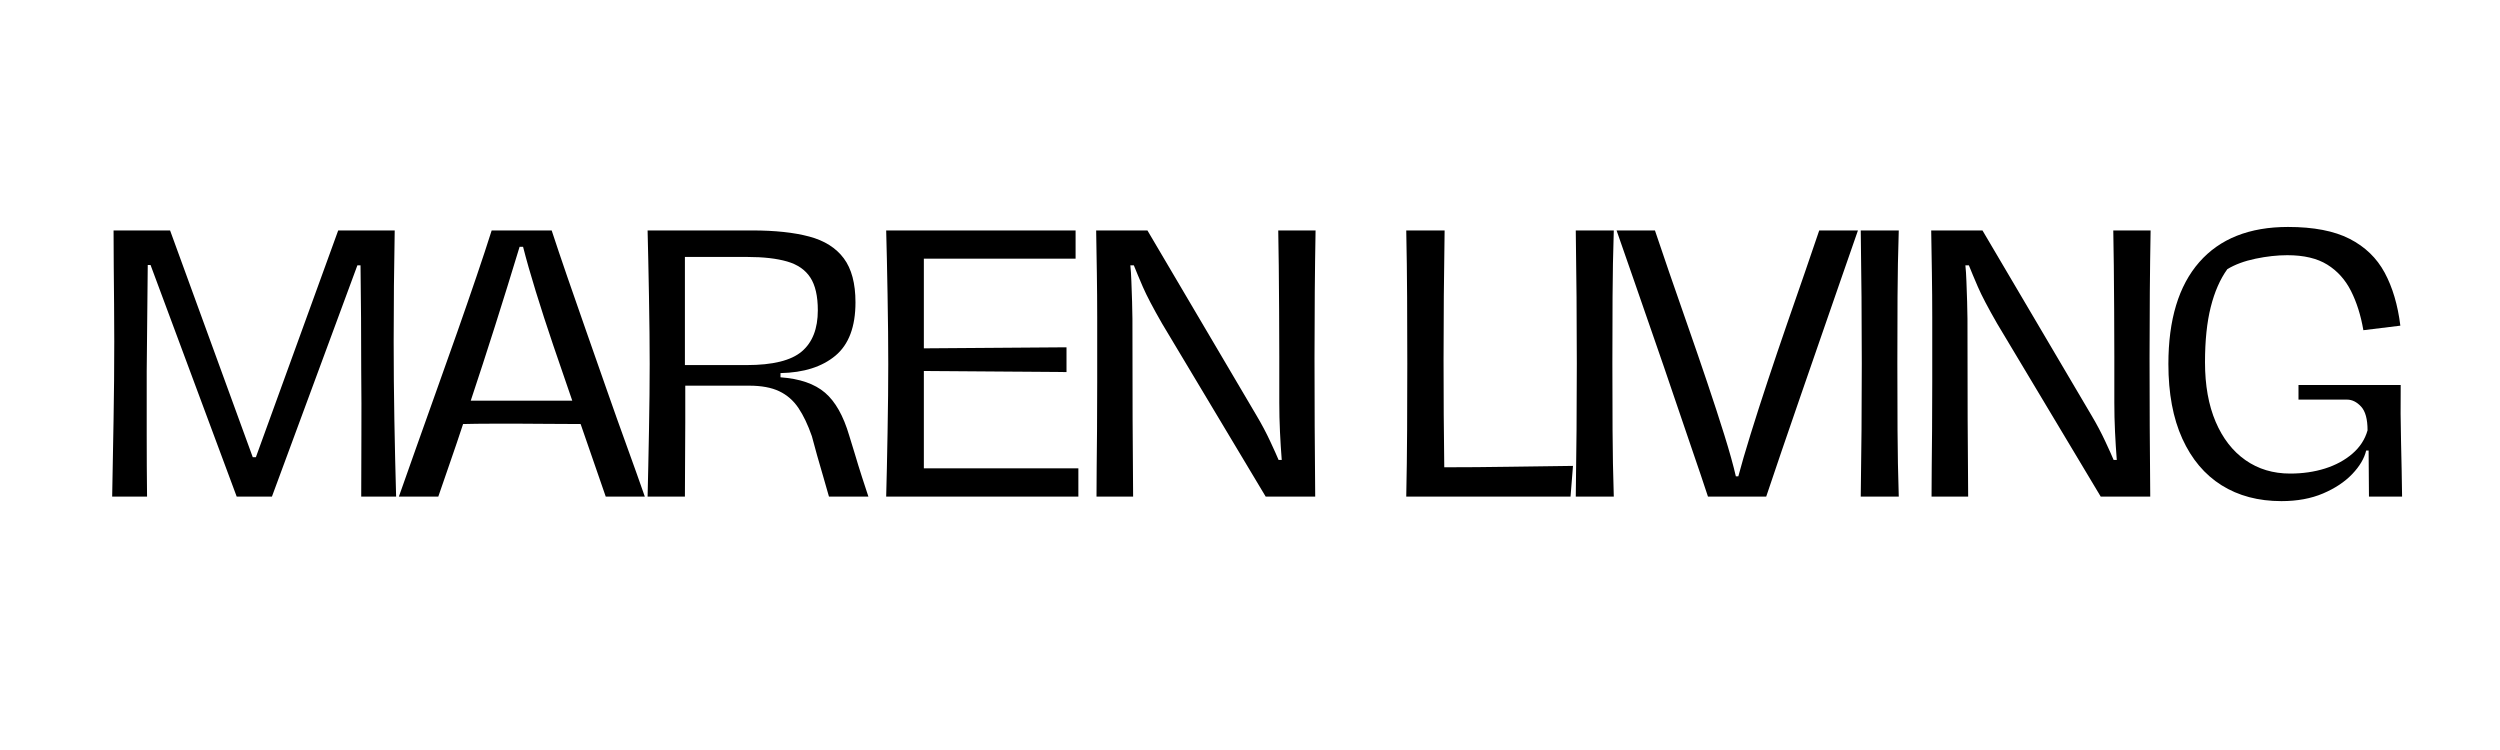 <svg version="1.0" preserveAspectRatio="xMidYMid meet" height="900" viewBox="0 0 2250 675" zoomAndPan="magnify" width="3000" xmlns:xlink="http://www.w3.org/1999/xlink" xmlns="http://www.w3.org/2000/svg"><defs><g></g><clipPath id="cf45ef6b1a"><rect height="314" y="0" width="2092" x="0"></rect></clipPath></defs><g transform="matrix(1, 0, 0, 1, 74, 180)"><g clip-path="url(#cf45ef6b1a)"><g fill-opacity="1" fill="#000000"><g transform="translate(0.897, 266.93)"><g><path d="M 26.062 0 C 26.477 -22.812 26.895 -45.938 27.312 -69.375 C 27.727 -92.82 27.938 -116.266 27.938 -139.703 C 27.938 -150.172 27.883 -161.211 27.781 -172.828 C 27.676 -184.441 27.57 -196.004 27.469 -207.516 C 27.363 -219.023 27.312 -229.695 27.312 -239.531 L 78.172 -239.531 L 152.578 -35.469 L 155.406 -35.469 L 229.484 -239.531 L 280.344 -239.531 C 279.719 -206.258 279.406 -172.984 279.406 -139.703 C 279.406 -116.266 279.613 -92.77 280.031 -69.219 C 280.445 -45.676 280.973 -22.602 281.609 0 L 250.203 0 C 250.203 -18 250.254 -36.469 250.359 -55.406 C 250.461 -74.352 250.41 -93.555 250.203 -113.016 C 250.203 -128.504 250.148 -144.41 250.047 -160.734 C 249.941 -177.055 249.785 -192.859 249.578 -208.141 L 246.75 -208.141 L 169.844 0 L 138.125 0 L 60.594 -208.453 L 58.078 -208.453 L 57.141 -112.703 C 57.141 -93.453 57.141 -74.352 57.141 -55.406 C 57.141 -36.469 57.242 -18 57.453 0 Z M 26.062 0"></path></g></g></g><g fill-opacity="1" fill="#000000"><g transform="translate(285.628, 266.93)"><g><path d="M 220.703 0 L 185.531 0 L 162.938 -65.297 C 152.676 -65.297 142.785 -65.348 133.266 -65.453 C 123.742 -65.555 115.844 -65.609 109.562 -65.609 C 99.938 -65.609 90.781 -65.609 82.094 -65.609 C 73.406 -65.609 65.086 -65.504 57.141 -65.297 C 53.367 -53.785 49.598 -42.641 45.828 -31.859 C 42.066 -21.086 38.406 -10.469 34.844 0 L -0.625 0 C 3.977 -12.977 9.156 -27.629 14.906 -43.953 C 20.664 -60.273 26.738 -77.332 33.125 -95.125 C 39.508 -112.914 45.785 -130.598 51.953 -148.172 C 58.129 -165.754 63.883 -182.395 69.219 -198.094 C 74.562 -213.789 79.113 -227.602 82.875 -239.531 L 136.875 -239.531 C 140.852 -227.395 145.508 -213.582 150.844 -198.094 C 156.188 -182.602 161.891 -166.223 167.953 -148.953 C 174.023 -131.691 180.145 -114.219 186.312 -96.531 C 192.488 -78.852 198.562 -61.797 204.531 -45.359 C 210.5 -28.93 215.891 -13.812 220.703 0 Z M 64.047 -86.328 L 155.406 -86.328 C 149.75 -102.648 144.039 -119.285 138.281 -136.234 C 132.531 -153.191 127.301 -169.312 122.594 -184.594 C 117.883 -199.875 114.066 -213.27 111.141 -224.781 L 108 -224.781 C 93.133 -175.801 78.484 -129.648 64.047 -86.328 Z M 64.047 -86.328"></path></g></g></g><g fill-opacity="1" fill="#000000"><g transform="translate(482.773, 266.93)"><g><path d="M 26.062 0 C 26.27 -8.164 26.477 -17.375 26.688 -27.625 C 26.895 -37.883 27.102 -48.504 27.312 -59.484 C 27.52 -70.473 27.676 -81.145 27.781 -91.5 C 27.883 -101.863 27.938 -111.129 27.938 -119.297 C 27.938 -127.461 27.883 -136.828 27.781 -147.391 C 27.676 -157.961 27.52 -168.848 27.312 -180.047 C 27.102 -191.242 26.895 -202.02 26.688 -212.375 C 26.477 -222.738 26.27 -231.789 26.062 -239.531 L 120.234 -239.531 C 140.742 -239.531 157.852 -237.695 171.562 -234.031 C 185.27 -230.375 195.629 -223.836 202.641 -214.422 C 209.648 -205.004 213.156 -191.816 213.156 -174.859 C 213.156 -152.891 207.141 -136.879 195.109 -126.828 C 183.078 -116.785 166.598 -111.555 145.672 -111.141 L 145.672 -107.359 C 163.035 -106.109 176.375 -101.504 185.688 -93.547 C 195.008 -85.598 202.285 -72.727 207.516 -54.938 C 208.766 -51.164 210.438 -45.723 212.531 -38.609 C 214.625 -31.492 216.82 -24.379 219.125 -17.266 C 221.426 -10.148 223.312 -4.395 224.781 0 L 189.297 0 C 188.047 -4.602 186.426 -10.254 184.438 -16.953 C 182.445 -23.648 180.508 -30.348 178.625 -37.047 C 176.75 -43.742 175.18 -49.5 173.922 -54.312 C 170.359 -64.562 166.328 -73.035 161.828 -79.734 C 157.328 -86.43 151.57 -91.453 144.562 -94.797 C 137.551 -98.148 128.5 -99.828 117.406 -99.828 L 59.969 -99.828 C 59.969 -89.367 59.969 -78.328 59.969 -66.703 C 59.969 -55.086 59.91 -43.523 59.797 -32.016 C 59.691 -20.504 59.641 -9.832 59.641 0 Z M 59.641 -118.359 L 115.219 -118.359 C 138.656 -118.359 155.188 -122.438 164.812 -130.594 C 174.445 -138.758 179.266 -151.109 179.266 -167.641 C 179.266 -180.41 177.016 -190.25 172.516 -197.156 C 168.016 -204.062 161.051 -208.875 151.625 -211.594 C 142.207 -214.312 130.281 -215.672 115.844 -215.672 L 59.641 -215.672 L 59.641 -133.734 C 59.641 -131.223 59.641 -128.66 59.641 -126.047 C 59.641 -123.43 59.641 -120.867 59.641 -118.359 Z M 59.641 -118.359"></path></g></g></g><g fill-opacity="1" fill="#000000"><g transform="translate(697.499, 266.93)"><g><path d="M 26.062 0 C 26.27 -6.906 26.477 -15.43 26.688 -25.578 C 26.895 -35.734 27.102 -46.461 27.312 -57.766 C 27.52 -69.066 27.676 -80.102 27.781 -90.875 C 27.883 -101.656 27.938 -111.129 27.938 -119.297 C 27.938 -127.672 27.883 -137.297 27.781 -148.172 C 27.676 -159.055 27.52 -170.203 27.312 -181.609 C 27.102 -193.016 26.895 -203.789 26.688 -213.938 C 26.477 -224.094 26.27 -232.625 26.062 -239.531 L 196.531 -239.531 L 196.531 -214.109 L 59.969 -214.109 L 59.969 -133.422 L 188.359 -134.359 L 188.359 -112.078 L 59.969 -113.016 L 59.969 -25.422 L 199.031 -25.422 L 199.031 0 Z M 26.062 0"></path></g></g></g><g fill-opacity="1" fill="#000000"><g transform="translate(886.482, 266.93)"><g><path d="M 26.375 0 C 26.375 -8.375 26.426 -17.32 26.531 -26.844 C 26.633 -36.363 26.738 -47.297 26.844 -59.641 C 26.945 -71.992 27 -86.438 27 -102.969 C 27 -119.5 27 -139.066 27 -161.672 C 27 -174.234 26.895 -187.316 26.688 -200.922 C 26.477 -214.523 26.27 -227.395 26.062 -239.531 L 72.203 -239.531 L 170.469 -72.828 C 175.07 -65.086 179.148 -57.395 182.703 -49.75 C 186.266 -42.113 188.781 -36.52 190.25 -32.969 L 193.078 -32.969 C 192.441 -41.125 191.914 -49.547 191.5 -58.234 C 191.082 -66.922 190.875 -75.766 190.875 -84.766 C 190.875 -97.953 190.875 -111.766 190.875 -126.203 C 190.875 -140.641 190.82 -154.816 190.719 -168.734 C 190.613 -182.66 190.508 -195.742 190.406 -207.984 C 190.301 -220.223 190.145 -230.738 189.938 -239.531 L 223.531 -239.531 C 222.895 -204.164 222.578 -165.973 222.578 -124.953 C 222.578 -104.648 222.629 -84.082 222.734 -63.25 C 222.836 -42.426 222.992 -21.344 223.203 0 L 178.625 0 L 85.391 -155.719 C 77.223 -169.945 71.461 -180.93 68.109 -188.672 C 64.766 -196.422 62.051 -202.91 59.969 -208.141 L 56.828 -208.141 C 57.242 -204.367 57.555 -199.5 57.766 -193.531 C 57.973 -187.57 58.18 -181.555 58.391 -175.484 C 58.598 -169.422 58.703 -164.297 58.703 -160.109 C 58.703 -126.617 58.754 -96.688 58.859 -70.312 C 58.961 -43.945 59.117 -20.508 59.328 0 Z M 26.375 0"></path></g></g></g><g fill-opacity="1" fill="#000000"><g transform="translate(1113.137, 266.93)"><g></g></g></g><g fill-opacity="1" fill="#000000"><g transform="translate(1165.562, 266.93)"><g><path d="M 26.062 0 C 26.477 -19.883 26.738 -39.922 26.844 -60.109 C 26.945 -80.305 27 -100.141 27 -119.609 C 27 -139.078 26.945 -158.906 26.844 -179.094 C 26.738 -199.289 26.477 -219.438 26.062 -239.531 L 60.594 -239.531 C 59.957 -199.77 59.641 -160.945 59.641 -123.062 C 59.641 -106.738 59.691 -90.305 59.797 -73.766 C 59.91 -57.234 60.07 -41.438 60.281 -26.375 C 79.531 -26.375 98.988 -26.531 118.656 -26.844 C 138.332 -27.156 157.488 -27.414 176.125 -27.625 L 173.922 0 Z M 26.062 0"></path></g></g></g><g fill-opacity="1" fill="#000000"><g transform="translate(1318.13, 266.93)"><g><path d="M 26.062 0 C 26.688 -39.977 27 -79.848 27 -119.609 C 27 -159.379 26.688 -199.352 26.062 -239.531 L 60.281 -239.531 C 59.645 -219.645 59.273 -199.707 59.172 -179.719 C 59.066 -159.738 59.016 -139.805 59.016 -119.922 C 59.016 -99.828 59.066 -79.785 59.172 -59.797 C 59.273 -39.816 59.645 -19.883 60.281 0 Z M 26.062 0"></path></g></g></g><g fill-opacity="1" fill="#000000"><g transform="translate(1381.542, 266.93)"><g><path d="M 81.625 0 C 77.645 -12.133 72.984 -25.945 67.641 -41.438 C 62.305 -56.926 56.707 -73.352 50.844 -90.719 C 44.988 -108.094 38.973 -125.625 32.797 -143.312 C 26.629 -161 20.719 -178.055 15.062 -194.484 C 9.414 -210.91 4.188 -225.926 -0.625 -239.531 L 33.906 -239.531 C 37.25 -229.488 41.484 -217.035 46.609 -202.172 C 51.742 -187.316 57.289 -171.359 63.25 -154.297 C 69.219 -137.242 75.078 -120.188 80.828 -103.125 C 86.586 -86.07 91.77 -70.164 96.375 -55.406 C 100.977 -40.656 104.43 -28.254 106.734 -18.203 L 108.938 -18.203 C 111.656 -28.461 115.316 -41.02 119.922 -55.875 C 124.523 -70.738 129.648 -86.695 135.297 -103.75 C 140.953 -120.812 146.707 -137.816 152.562 -154.766 C 158.426 -171.723 163.922 -187.578 169.047 -202.328 C 174.18 -217.086 178.422 -229.488 181.766 -239.531 L 216.609 -239.531 C 212.004 -226.344 206.875 -211.586 201.219 -195.266 C 195.57 -178.941 189.66 -161.883 183.484 -144.094 C 177.316 -126.301 171.195 -108.613 165.125 -91.031 C 159.062 -73.457 153.359 -56.875 148.016 -41.281 C 142.68 -25.688 138.023 -11.926 134.047 0 Z M 81.625 0"></path></g></g></g><g fill-opacity="1" fill="#000000"><g transform="translate(1574.607, 266.93)"><g><path d="M 26.062 0 C 26.688 -39.977 27 -79.848 27 -119.609 C 27 -159.379 26.688 -199.352 26.062 -239.531 L 60.281 -239.531 C 59.645 -219.645 59.273 -199.707 59.172 -179.719 C 59.066 -159.738 59.016 -139.805 59.016 -119.922 C 59.016 -99.828 59.066 -79.785 59.172 -59.797 C 59.273 -39.816 59.645 -19.883 60.281 0 Z M 26.062 0"></path></g></g></g><g fill-opacity="1" fill="#000000"><g transform="translate(1638.02, 266.93)"><g><path d="M 26.375 0 C 26.375 -8.375 26.426 -17.32 26.531 -26.844 C 26.633 -36.363 26.738 -47.297 26.844 -59.641 C 26.945 -71.992 27 -86.438 27 -102.969 C 27 -119.5 27 -139.066 27 -161.672 C 27 -174.234 26.895 -187.316 26.688 -200.922 C 26.477 -214.523 26.27 -227.395 26.062 -239.531 L 72.203 -239.531 L 170.469 -72.828 C 175.07 -65.086 179.148 -57.395 182.703 -49.75 C 186.266 -42.113 188.781 -36.52 190.25 -32.969 L 193.078 -32.969 C 192.441 -41.125 191.914 -49.547 191.5 -58.234 C 191.082 -66.922 190.875 -75.766 190.875 -84.766 C 190.875 -97.953 190.875 -111.766 190.875 -126.203 C 190.875 -140.641 190.82 -154.816 190.719 -168.734 C 190.613 -182.66 190.508 -195.742 190.406 -207.984 C 190.301 -220.223 190.145 -230.738 189.938 -239.531 L 223.531 -239.531 C 222.895 -204.164 222.578 -165.973 222.578 -124.953 C 222.578 -104.648 222.629 -84.082 222.734 -63.25 C 222.836 -42.426 222.992 -21.344 223.203 0 L 178.625 0 L 85.391 -155.719 C 77.223 -169.945 71.461 -180.93 68.109 -188.672 C 64.766 -196.422 62.051 -202.91 59.969 -208.141 L 56.828 -208.141 C 57.242 -204.367 57.555 -199.5 57.766 -193.531 C 57.973 -187.57 58.18 -181.555 58.391 -175.484 C 58.598 -169.422 58.703 -164.297 58.703 -160.109 C 58.703 -126.617 58.754 -96.688 58.859 -70.312 C 58.961 -43.945 59.117 -20.508 59.328 0 Z M 26.375 0"></path></g></g></g><g fill-opacity="1" fill="#000000"><g transform="translate(1864.674, 266.93)"><g><path d="M 114.594 4.078 C 93.863 4.078 75.91 -0.68 60.734 -10.203 C 45.566 -19.723 33.797 -33.691 25.422 -52.109 C 17.055 -70.523 12.875 -92.922 12.875 -119.297 C 12.875 -159.273 22.133 -189.832 40.656 -210.969 C 59.176 -232.102 85.805 -242.672 120.547 -242.672 C 143.566 -242.672 162.035 -239.113 175.953 -232 C 189.879 -224.883 200.398 -214.734 207.516 -201.547 C 214.629 -188.359 219.336 -172.453 221.641 -153.828 L 188.359 -149.75 C 186.055 -163.145 182.344 -174.914 177.219 -185.062 C 172.094 -195.219 164.977 -203.117 155.875 -208.766 C 146.77 -214.422 134.785 -217.25 119.922 -217.25 C 110.922 -217.25 101.395 -216.203 91.344 -214.109 C 81.301 -212.016 72.828 -208.875 65.922 -204.688 C 59.43 -195.688 54.457 -184.332 51 -170.625 C 47.551 -156.914 45.828 -140.328 45.828 -120.859 C 45.828 -100.141 49.02 -82.297 55.406 -67.328 C 61.789 -52.367 70.738 -40.859 82.25 -32.797 C 93.758 -24.742 107.156 -20.719 122.438 -20.719 C 133.738 -20.719 144.203 -22.234 153.828 -25.266 C 163.453 -28.305 171.664 -32.754 178.469 -38.609 C 185.27 -44.473 189.82 -51.484 192.125 -59.641 C 192.125 -69.691 190.188 -76.812 186.312 -81 C 182.445 -85.188 178.211 -87.281 173.609 -87.281 L 129.969 -87.281 L 129.969 -100.453 L 221.953 -100.453 C 221.742 -83.086 221.848 -66.031 222.266 -49.281 C 222.68 -32.539 222.992 -16.113 223.203 0 L 193.391 0 L 193.078 -41.438 L 190.875 -41.438 C 189.195 -34.32 185.008 -27.258 178.312 -20.25 C 171.613 -13.238 162.875 -7.43 152.094 -2.828 C 141.32 1.773 128.82 4.078 114.594 4.078 Z M 114.594 4.078"></path></g></g></g></g></g></svg>
